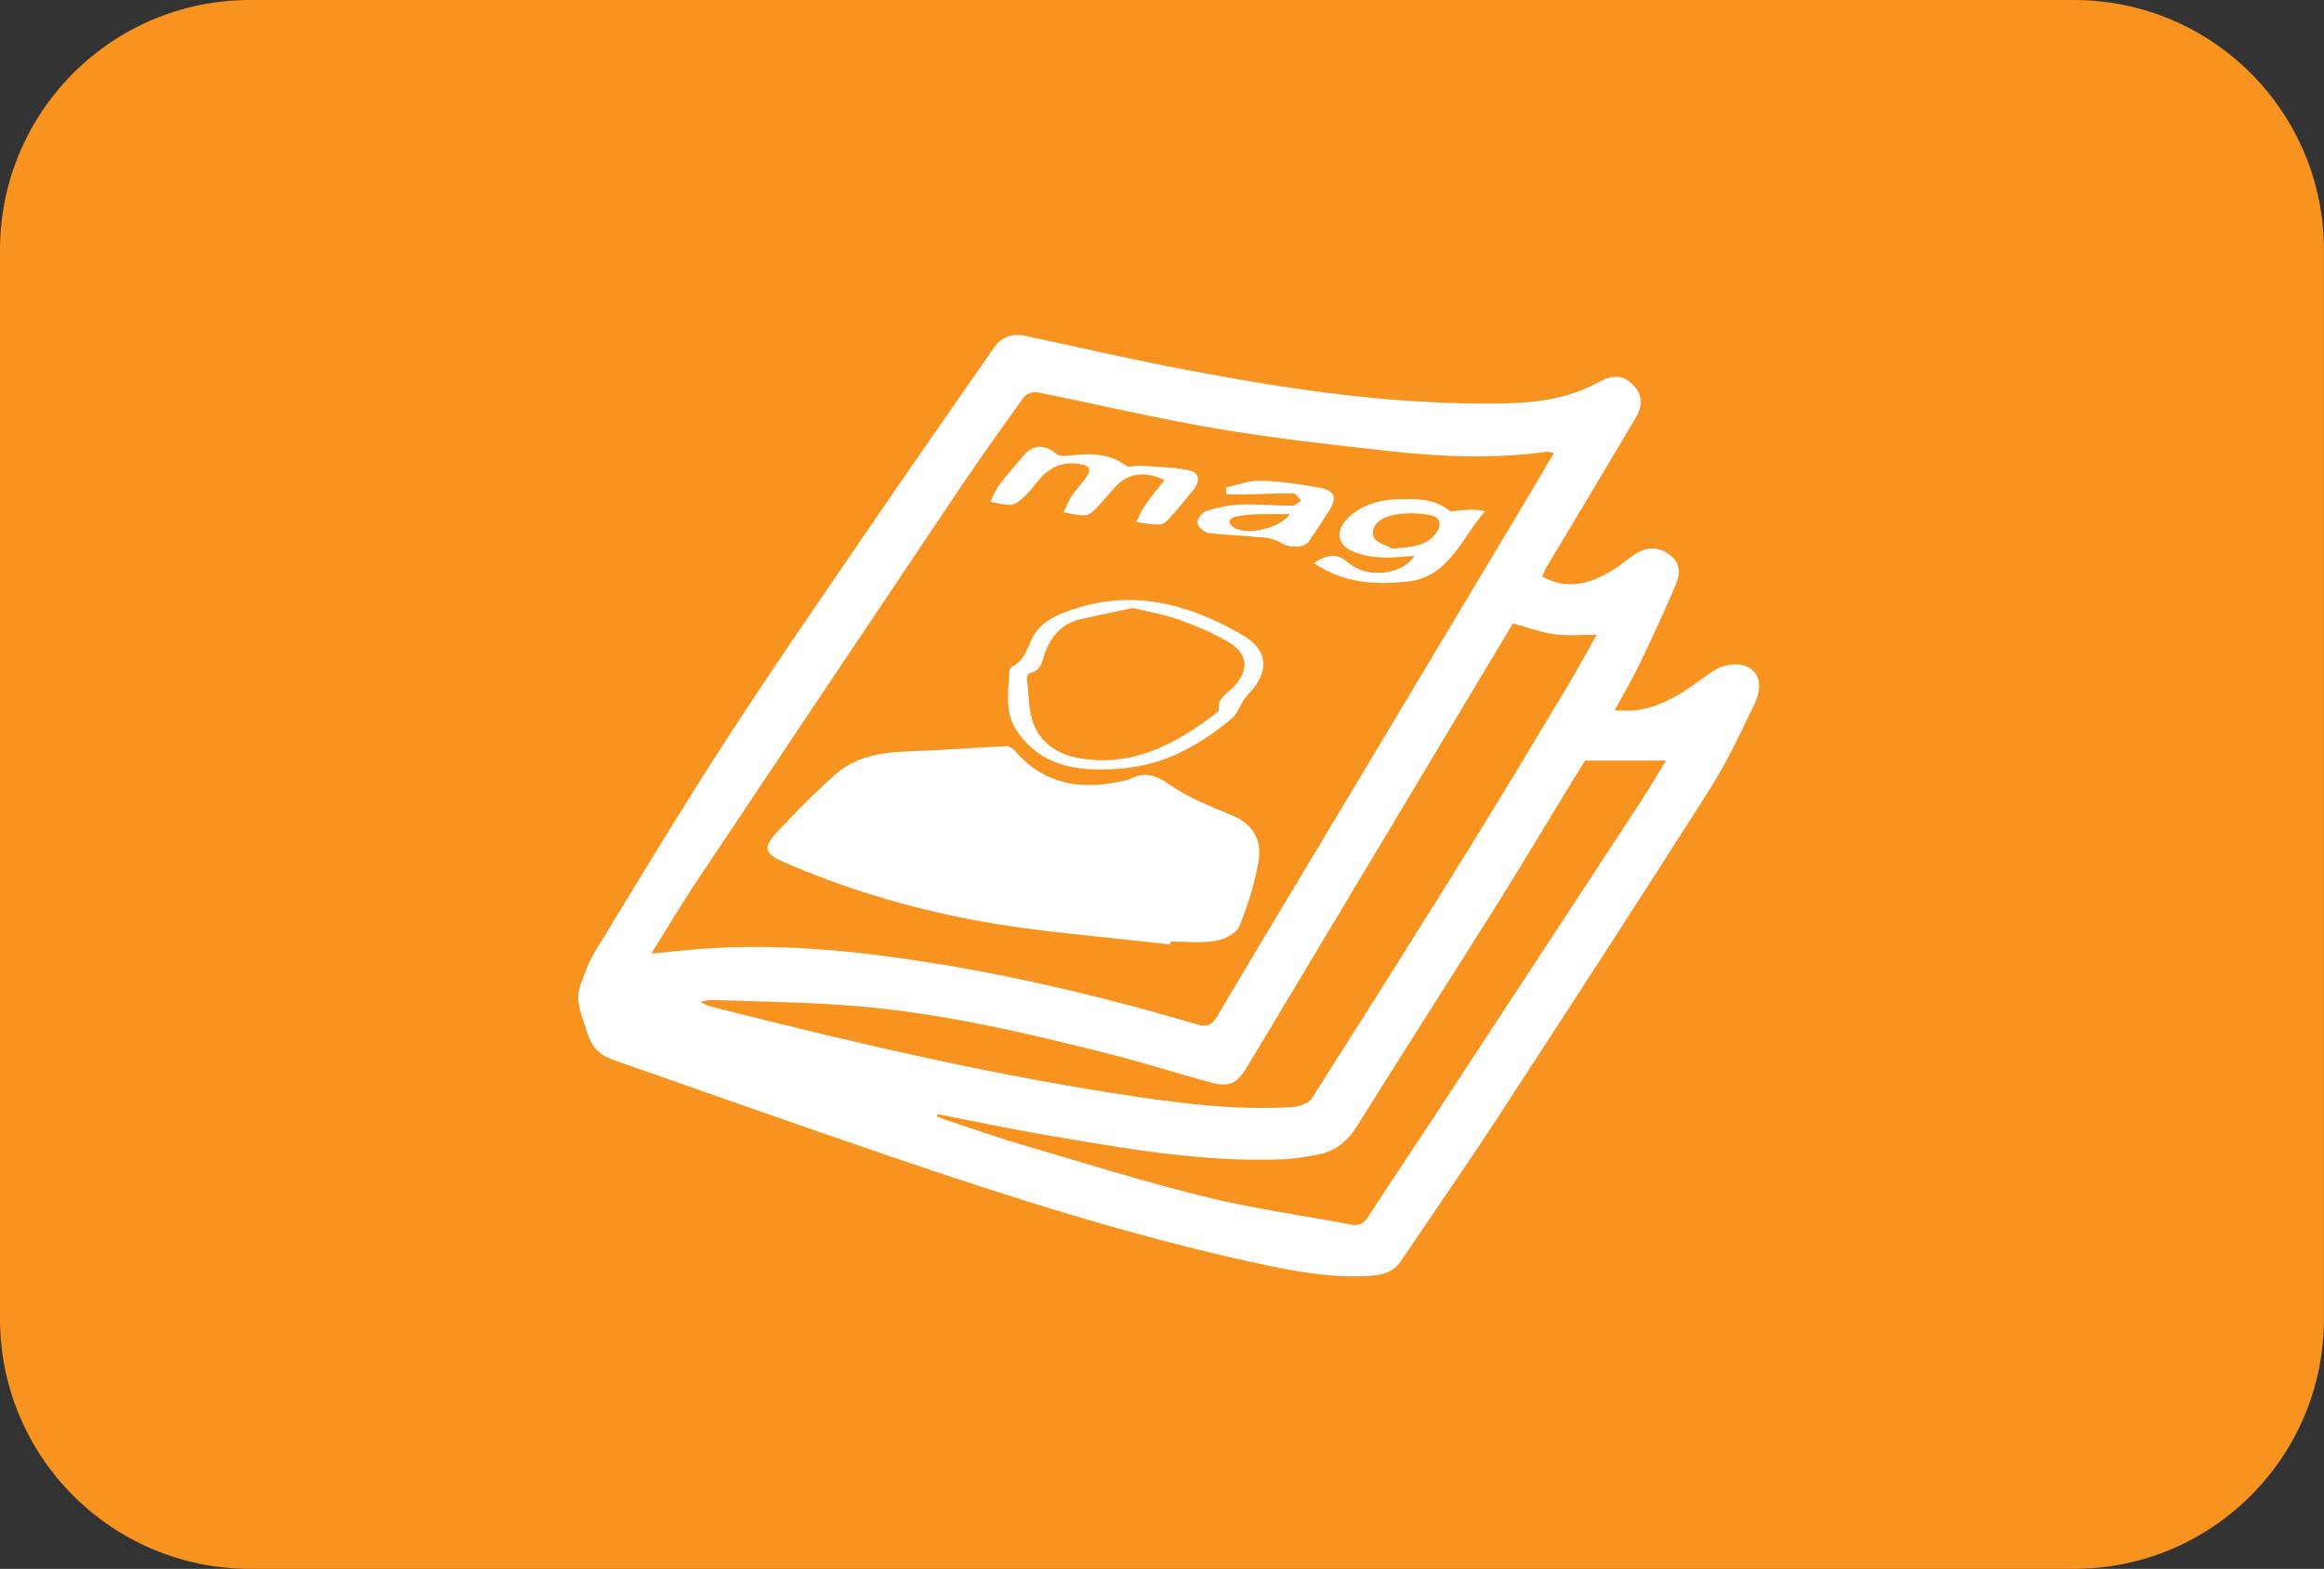 <?xml version="1.0" encoding="utf-8"?>
<!-- Generator: Adobe Illustrator 21.1.0, SVG Export Plug-In . SVG Version: 6.00 Build 0)  -->
<svg version="1.1" id="レイヤー_1" xmlns="http://www.w3.org/2000/svg" xmlns:xlink="http://www.w3.org/1999/xlink" x="0px"
	 y="0px" width="48.879px" height="33px" viewBox="0 0 48.879 33" style="enable-background:new 0 0 48.879 33;"
	 xml:space="preserve">
<rect x="0" y="0" width="48.879" height="33" fill="#333333" stroke="none"/>
<style type="text/css">
	.st0{fill:#F7931E;}
	.st1{fill:#FFFFFF;}
</style>
<g>
	<path class="st0" d="M43.621,33H5.258C2.354,33,0,30.646,0,27.742V5.258C0,2.354,2.354,0,5.258,0l38.362,0
		c2.904,0,5.258,2.354,5.258,5.258v22.483C48.879,30.646,46.525,33,43.621,33z"/>
	<g>
		<path class="st1" d="M32.436,12.127c0.568,0.311,1.061,0.135,1.538-0.171c0.147-0.094,0.278-0.213,0.425-0.306
			c0.241-0.151,0.487-0.154,0.721,0.02c0.215,0.159,0.223,0.393,0.137,0.599c-0.241,0.574-0.505,1.139-0.774,1.701
			c-0.15,0.313-0.329,0.613-0.525,0.973c0.178,0,0.308,0.013,0.435-0.002c0.642-0.075,1.123-0.466,1.628-0.82
			c0.155-0.108,0.398-0.17,0.582-0.139c0.374,0.064,0.502,0.398,0.306,0.808c-0.293,0.613-0.582,1.233-0.945,1.804
			c-1.469,2.31-2.96,4.607-4.455,6.9c-0.668,1.024-1.367,2.026-2.05,3.04c-0.151,0.224-0.376,0.282-0.62,0.3
			c-0.817,0.06-1.614-0.092-2.405-0.263c-2.619-0.567-5.167-1.381-7.7-2.244c-1.949-0.664-3.888-1.353-5.832-2.031
			c-0.304-0.106-0.464-0.278-0.568-0.623c-0.096-0.319-0.243-0.605-0.131-0.935c0.085-0.252,0.18-0.507,0.317-0.732
			c0.92-1.505,1.827-3.018,2.788-4.497c1.036-1.595,2.122-3.157,3.195-4.728c0.793-1.161,1.601-2.312,2.402-3.468
			c0.168-0.243,0.402-0.305,0.679-0.245c0.998,0.214,1.992,0.444,2.994,0.64c2.133,0.416,4.277,0.761,6.456,0.779
			c0.732,0.006,1.476,0.007,2.18-0.261c0.154-0.059,0.303-0.132,0.45-0.207c0.279-0.144,0.486-0.123,0.679,0.073
			c0.206,0.209,0.209,0.441,0.068,0.681c-0.369,0.625-0.742,1.248-1.114,1.871c-0.255,0.426-0.512,0.851-0.765,1.277
			C32.494,11.98,32.471,12.049,32.436,12.127z M13.698,20.059c0.478-0.044,0.888-0.095,1.299-0.117
			c1.635-0.09,3.253,0.085,4.862,0.355c1.798,0.301,3.566,0.732,5.313,1.249c0.204,0.06,0.309,0.03,0.42-0.156
			c1.051-1.77,2.112-3.534,3.17-5.3c1.077-1.798,2.153-3.595,3.229-5.393c0.228-0.381,0.452-0.765,0.69-1.167
			c-0.077-0.016-0.113-0.033-0.146-0.028c-1.12,0.157-2.241,0.107-3.357-0.017c-1.206-0.134-2.414-0.269-3.61-0.472
			c-1.259-0.214-2.504-0.513-3.758-0.762c-0.086-0.017-0.232,0.041-0.283,0.112c-0.478,0.663-0.952,1.33-1.408,2.009
			c-1.819,2.708-3.633,5.418-5.444,8.132C14.343,18.998,14.041,19.511,13.698,20.059z M31.82,13.113
			c-0.117,0.195-0.247,0.414-0.379,0.633c-1.053,1.758-2.107,3.516-3.16,5.274c-0.69,1.151-1.376,2.304-2.072,3.451
			c-0.206,0.339-0.382,0.401-0.765,0.294c-0.717-0.199-1.428-0.423-2.149-0.605c-1.722-0.435-3.452-0.839-5.225-0.992
			c-1.015-0.088-2.036-0.096-3.055-0.135c-0.094-0.004-0.19,0.025-0.285,0.038c0.139,0.09,0.28,0.116,0.418,0.151
			c2.889,0.732,5.789,1.407,8.741,1.845c1.086,0.161,2.171,0.287,3.27,0.221c0.148-0.009,0.357-0.069,0.426-0.177
			c1.132-1.774,2.253-3.555,3.363-5.343c0.678-1.093,1.337-2.198,1.999-3.301c0.216-0.359,0.415-0.727,0.636-1.117
			c-0.325,0-0.61,0.03-0.885-0.008C32.411,13.304,32.134,13.198,31.82,13.113z M19.718,23.435c-0.005,0.016-0.01,0.033-0.015,0.049
			c0.09,0.033,0.179,0.069,0.27,0.099c0.507,0.167,1.01,0.344,1.521,0.495c1.279,0.376,2.552,0.776,3.845,1.095
			c1.015,0.25,2.056,0.393,3.084,0.586c0.169,0.032,0.27-0.035,0.362-0.178c0.424-0.656,0.861-1.304,1.29-1.957
			c1.478-2.252,2.955-4.504,4.43-6.758c0.192-0.293,0.368-0.596,0.534-0.867c-0.567,0-1.119,0-1.701,0
			c-0.074,0.12-0.172,0.275-0.268,0.431c-0.536,0.878-1.063,1.763-1.61,2.635c-0.967,1.541-1.952,3.072-2.915,4.616
			c-0.199,0.32-0.449,0.531-0.812,0.601c-0.252,0.048-0.508,0.094-0.764,0.104c-1.695,0.065-3.355-0.236-5.015-0.519
			C21.206,23.74,20.463,23.58,19.718,23.435z"/>
		<path class="st1" d="M24.611,19.868c-1.378-0.165-2.769-0.259-4.129-0.515c-1.388-0.262-2.75-0.669-4.05-1.244
			c-0.333-0.148-0.38-0.289-0.132-0.559c0.402-0.436,0.82-0.861,1.264-1.255c0.408-0.363,0.922-0.466,1.462-0.486
			c0.715-0.026,1.429-0.08,2.144-0.114c0.057-0.003,0.133,0.047,0.175,0.095c0.602,0.704,1.369,0.832,2.228,0.647
			c0.072-0.015,0.147-0.03,0.211-0.061c0.317-0.156,0.549-0.059,0.837,0.142c0.386,0.27,0.843,0.445,1.283,0.628
			c0.456,0.189,0.645,0.536,0.564,0.984c-0.084,0.464-0.224,0.927-0.406,1.361c-0.063,0.149-0.32,0.271-0.505,0.301
			c-0.305,0.049-0.623,0.013-0.936,0.013C24.616,19.827,24.613,19.847,24.611,19.868z"/>
		<path class="st1" d="M23.148,16.185c-0.718,0.005-1.343-0.186-1.766-0.819c-0.257-0.384-0.17-0.809-0.156-1.225
			c0.001-0.042,0.028-0.106,0.059-0.12c0.288-0.124,0.318-0.427,0.455-0.652c0.193-0.318,0.507-0.443,0.83-0.552
			c1.268-0.429,2.434-0.108,3.538,0.526c0.587,0.337,0.602,0.797,0.122,1.287c-0.133,0.136-0.181,0.362-0.323,0.483
			c-0.271,0.23-0.567,0.439-0.879,0.609C24.407,16.062,23.851,16.181,23.148,16.185z M23.828,12.788
			c-0.421,0.09-0.762,0.159-1.102,0.237c-0.361,0.083-0.589,0.32-0.728,0.654c-0.078,0.187-0.075,0.429-0.346,0.482
			c-0.026,0.005-0.059,0.079-0.054,0.117c0.041,0.33,0.029,0.684,0.152,0.982c0.165,0.402,0.547,0.624,0.971,0.693
			c1.114,0.181,2.017-0.306,2.861-0.954c0.021-0.016,0.055-0.043,0.053-0.061c-0.039-0.267,0.192-0.357,0.329-0.507
			c0.3-0.331,0.287-0.672-0.093-0.904c-0.326-0.199-0.686-0.353-1.047-0.482C24.483,12.924,24.121,12.862,23.828,12.788z"/>
		<path class="st1" d="M24.492,10.098c-0.389-0.19-0.739-0.149-0.992,0.101c-0.15,0.148-0.277,0.319-0.424,0.471
			c-0.068,0.07-0.156,0.162-0.241,0.168c-0.154,0.01-0.312-0.037-0.468-0.06c0.058-0.117,0.104-0.24,0.176-0.348
			c0.086-0.13,0.196-0.243,0.289-0.369c0.136-0.183,0.096-0.267-0.134-0.303c-0.329-0.052-0.597,0.056-0.815,0.301
			c-0.11,0.124-0.206,0.261-0.324,0.375c-0.082,0.079-0.186,0.171-0.289,0.182c-0.143,0.016-0.294-0.038-0.442-0.062
			c0.06-0.117,0.105-0.245,0.184-0.348c0.161-0.212,0.338-0.413,0.511-0.615c0.208-0.244,0.45-0.25,0.703-0.04
			c0.051,0.042,0.15,0.044,0.223,0.036c0.433-0.049,0.857-0.077,1.238,0.211c0.06,0.046,0.191-0.01,0.288-0.003
			c0.344,0.025,0.692,0.029,1.028,0.097c0.221,0.045,0.25,0.215,0.104,0.402c-0.164,0.21-0.338,0.413-0.516,0.611
			c-0.053,0.059-0.133,0.128-0.202,0.129c-0.164,0.003-0.328-0.032-0.492-0.052c0.064-0.123,0.118-0.253,0.196-0.366
			C24.211,10.444,24.346,10.285,24.492,10.098z"/>
		<path class="st1" d="M27.635,11.845c0.311-0.207,0.509-0.198,0.724-0.008c0.386,0.341,1.131,0.26,1.39-0.144
			c-0.24,0.013-0.473,0.045-0.704,0.033c-0.189-0.01-0.385-0.047-0.562-0.115c-0.361-0.137-0.412-0.436-0.137-0.709
			c0.292-0.289,0.666-0.389,1.057-0.4c0.374-0.011,0.757-0.02,1.08,0.239c0.038,0.03,0.124,0.002,0.188-0.003
			c0.18-0.014,0.36-0.03,0.563,0.015c-0.499,0.572-0.759,1.391-1.64,1.481C28.934,12.301,28.273,12.278,27.635,11.845z
			 M29.291,11.542c0.411-0.04,0.697-0.053,0.896-0.306c0.143-0.182,0.123-0.353-0.099-0.399c-0.25-0.051-0.524-0.052-0.775-0.006
			c-0.222,0.041-0.489,0.191-0.43,0.443C28.915,11.411,29.204,11.489,29.291,11.542z"/>
		<path class="st1" d="M25.783,10.253c0.243-0.051,0.488-0.15,0.729-0.142c0.419,0.013,0.84,0.073,1.253,0.151
			c0.31,0.059,0.359,0.213,0.195,0.471c-0.141,0.223-0.285,0.444-0.435,0.661c-0.096,0.138-0.422,0.13-0.581,0.026
			c-0.101-0.066-0.235-0.101-0.357-0.113c-0.39-0.039-0.784-0.047-1.172-0.097c-0.091-0.012-0.226-0.136-0.232-0.216
			c-0.006-0.082,0.108-0.223,0.196-0.25c0.233-0.071,0.48-0.123,0.723-0.131c0.357-0.013,0.716,0.024,1.074,0.025
			c0.063,0,0.126-0.068,0.189-0.105c-0.053-0.054-0.105-0.154-0.159-0.155c-0.308-0.006-0.616,0.014-0.924,0.022
			c-0.162,0.004-0.324,0.001-0.487,0.001C25.791,10.351,25.787,10.302,25.783,10.253z M27.131,10.815
			c-0.268,0-0.478-0.006-0.687,0.002c-0.155,0.006-0.312,0.018-0.462,0.052c-0.127,0.029-0.171,0.117-0.05,0.214
			C26.168,11.271,26.897,11.139,27.131,10.815z"/>
	</g>
</g>
</svg>
